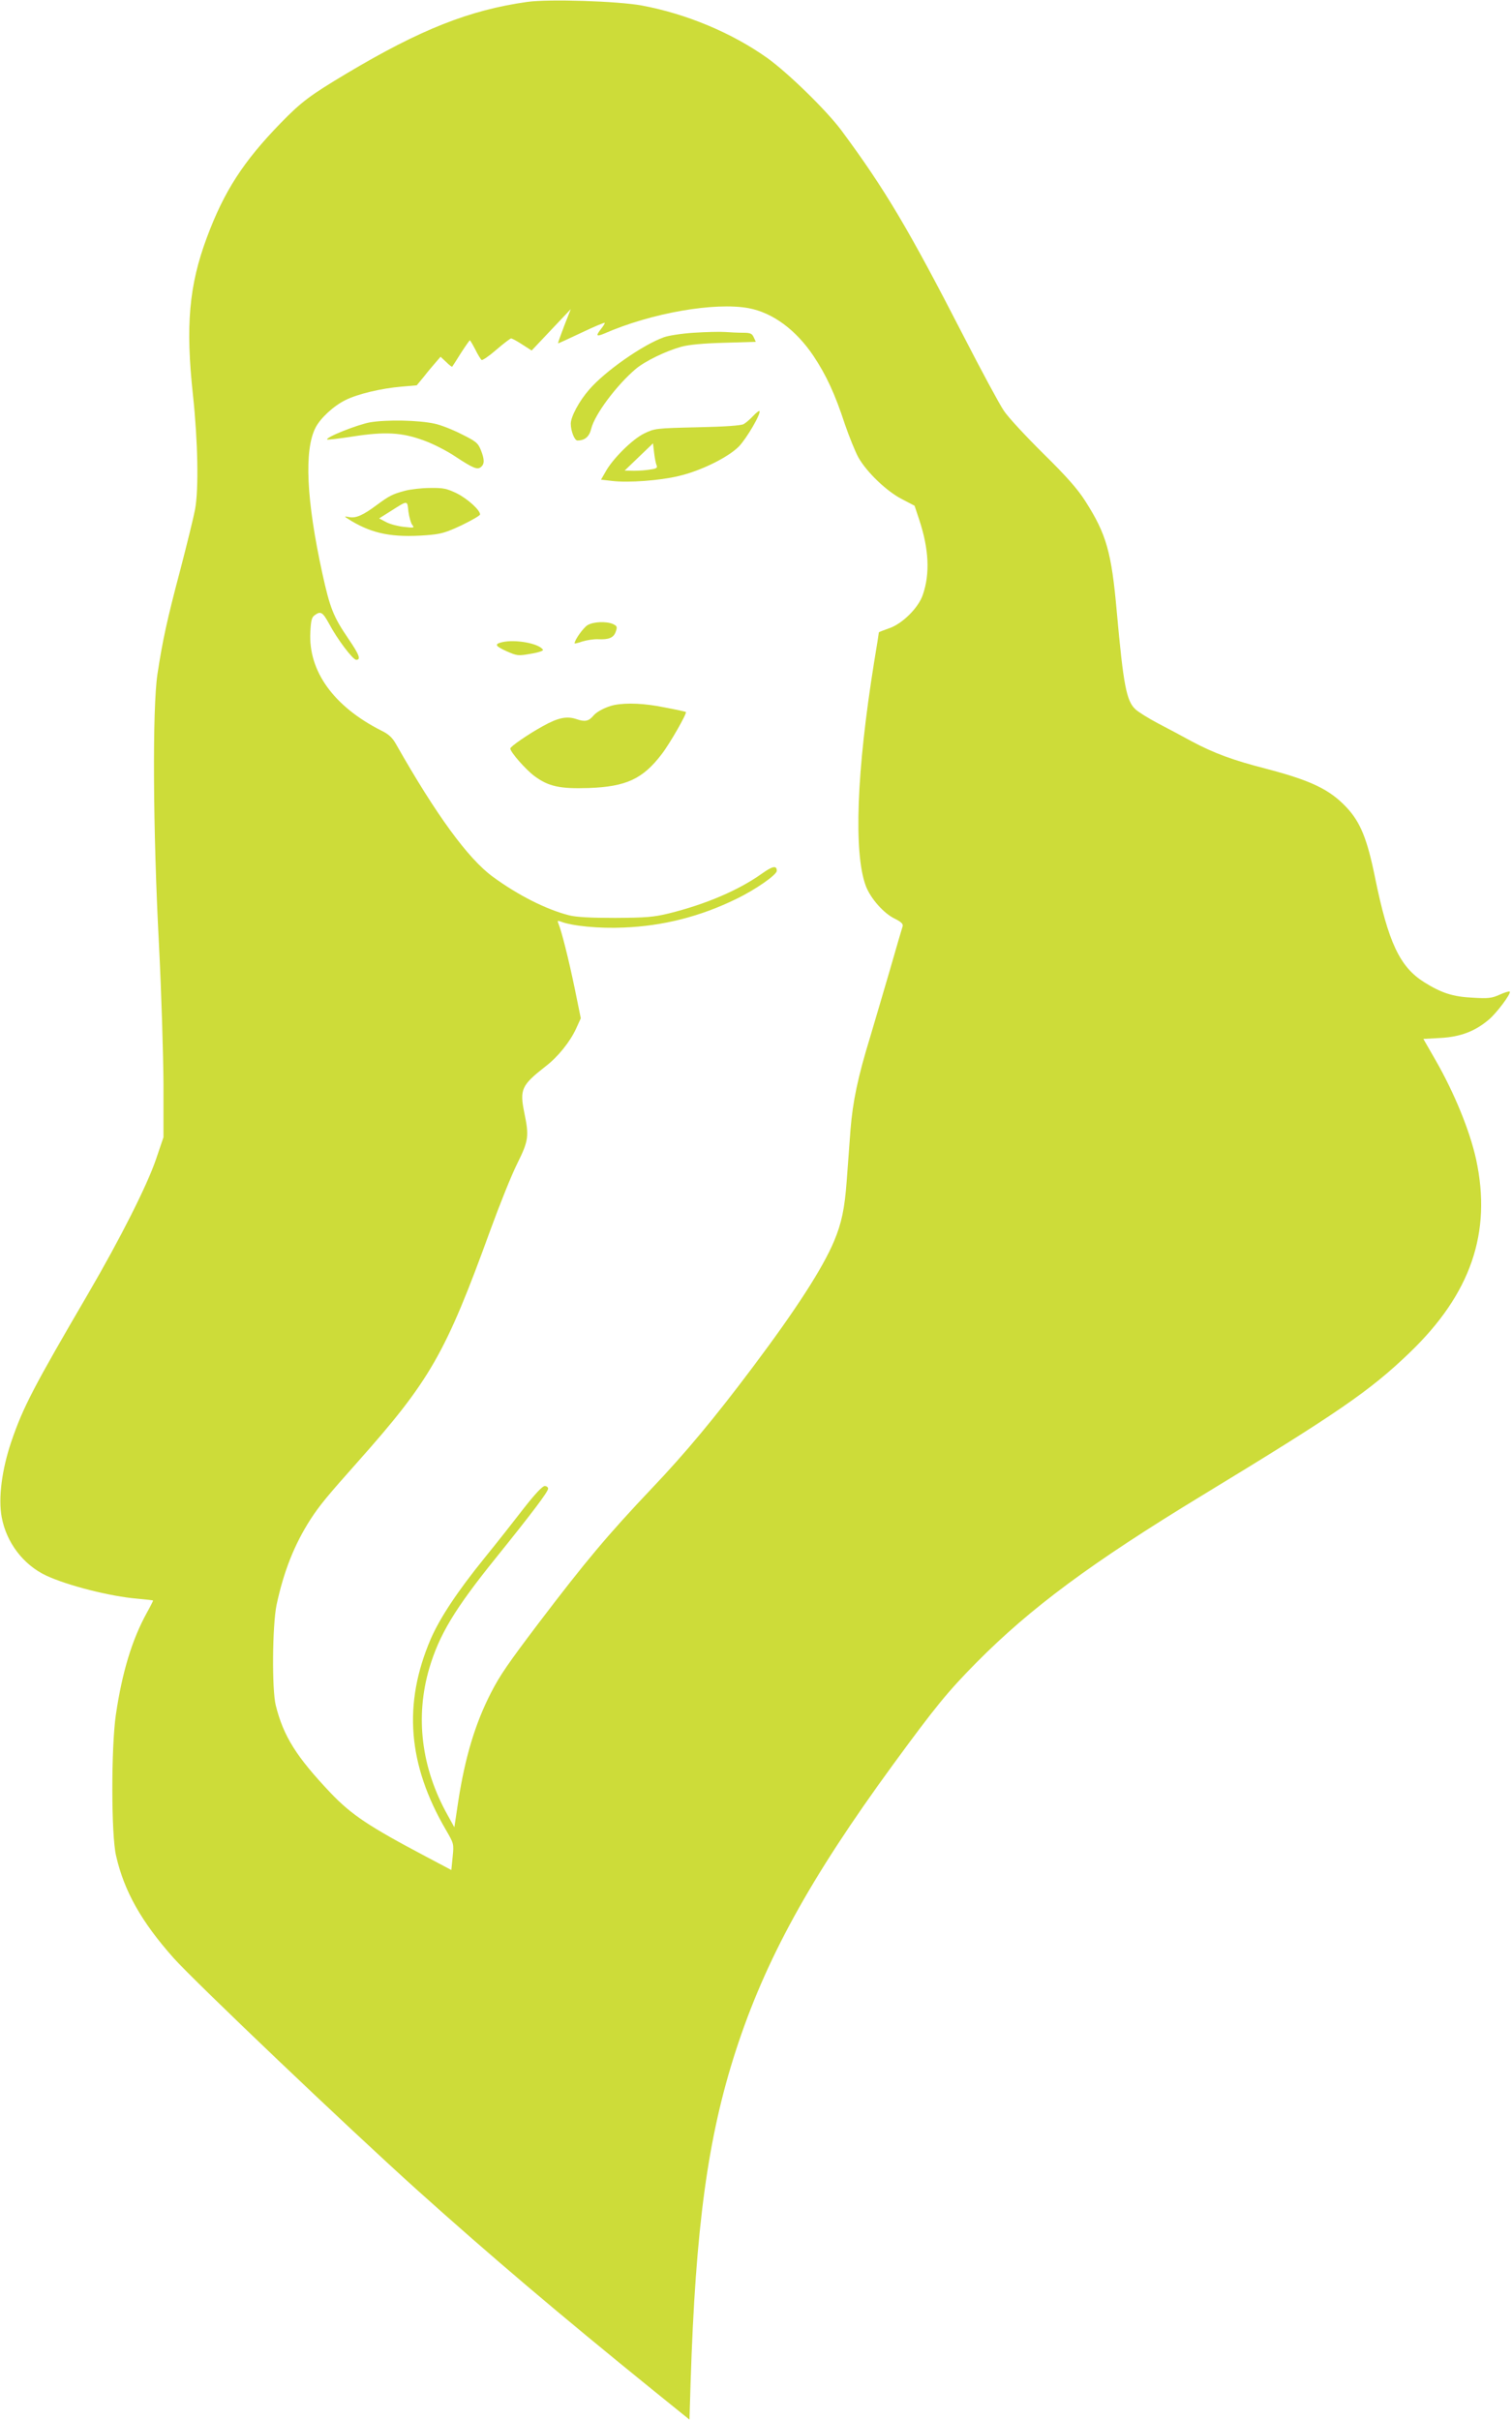 <?xml version="1.0" standalone="no"?>
<!DOCTYPE svg PUBLIC "-//W3C//DTD SVG 20010904//EN"
 "http://www.w3.org/TR/2001/REC-SVG-20010904/DTD/svg10.dtd">
<svg version="1.0" xmlns="http://www.w3.org/2000/svg"
 width="800pt" height="1280pt" viewBox="0 0 800 1280"
 preserveAspectRatio="xMidYMid meet">
<g transform="translate(0,1280) scale(0.1,-0.1)"
fill="#cddc39" stroke="none">
<path d="M2790 12790 c-306 -43 -566 -146 -955 -378 -194 -116 -239 -149 -351
-264 -197 -203 -298 -359 -389 -603 -95 -254 -114 -468 -74 -835 26 -244 31
-498 11 -605 -7 -38 -42 -180 -77 -315 -72 -271 -95 -379 -122 -556 -27 -179
-24 -822 8 -1429 13 -253 23 -586 24 -740 l0 -280 -39 -115 c-48 -141 -190
-422 -361 -715 -288 -493 -343 -598 -405 -780 -50 -147 -70 -299 -51 -400 25
-134 114 -251 234 -308 113 -53 340 -111 485 -123 45 -4 82 -8 82 -10 0 -2
-15 -32 -34 -66 -78 -142 -130 -314 -163 -538 -25 -173 -25 -634 1 -745 43
-189 135 -351 305 -542 112 -125 923 -898 1291 -1229 383 -344 748 -654 1251
-1061 l187 -151 6 196 c26 823 91 1297 238 1752 157 485 393 914 832 1515 224
306 289 386 441 540 288 291 611 530 1195 885 719 437 888 553 1098 755 324
311 436 636 352 1023 -33 150 -114 349 -213 522 l-66 115 92 5 c103 6 179 34
252 95 42 34 122 141 113 150 -3 3 -27 -4 -53 -16 -42 -19 -61 -21 -144 -16
-104 5 -165 25 -256 82 -129 81 -190 211 -260 555 -41 202 -77 291 -150 369
-90 96 -189 143 -430 206 -171 44 -272 81 -390 144 -49 27 -130 70 -180 96
-49 26 -102 59 -117 73 -48 44 -64 127 -99 515 -28 317 -55 412 -167 587 -40
63 -98 129 -221 250 -92 91 -187 193 -210 228 -23 34 -119 212 -213 395 -291
566 -415 775 -646 1087 -80 107 -281 303 -392 383 -187 133 -428 234 -665 278
-125 23 -490 35 -605 19z m1171 -1620 c128 -24 251 -115 344 -254 67 -101 113
-200 165 -359 23 -67 55 -146 72 -177 45 -79 150 -179 230 -220 l67 -35 25
-75 c51 -155 57 -284 19 -395 -23 -70 -110 -156 -181 -179 -28 -10 -52 -19
-52 -21 0 -3 -11 -73 -25 -157 -93 -578 -109 -1009 -44 -1184 25 -66 95 -146
155 -174 32 -16 43 -27 40 -39 -3 -9 -33 -110 -66 -226 -34 -115 -81 -277
-106 -360 -66 -215 -92 -342 -104 -490 -5 -71 -14 -193 -20 -270 -11 -149 -27
-224 -67 -320 -61 -144 -200 -360 -433 -670 -199 -265 -354 -451 -529 -635
-237 -250 -354 -390 -598 -711 -166 -219 -209 -282 -256 -374 -83 -162 -136
-339 -172 -570 l-21 -140 -36 65 c-139 249 -172 518 -97 775 53 179 135 315
352 584 195 242 277 351 277 367 0 8 -8 14 -18 14 -12 0 -52 -43 -110 -117
-50 -65 -143 -183 -208 -263 -145 -179 -236 -317 -285 -429 -147 -343 -122
-664 81 -1011 41 -71 42 -72 35 -141 l-7 -70 -134 71 c-303 160 -394 221 -504
336 -182 192 -250 300 -291 464 -21 85 -18 421 4 530 38 178 94 320 180 454
49 75 87 121 249 303 385 433 465 573 703 1228 48 132 111 289 141 349 61 123
64 146 38 271 -25 123 -15 145 113 245 65 50 128 128 161 199 l25 55 -32 157
c-31 150 -69 302 -86 343 -7 16 -5 18 11 12 59 -24 206 -38 334 -32 207 8 405
58 595 151 102 49 215 128 215 149 0 30 -22 26 -82 -17 -123 -87 -295 -160
-488 -208 -82 -20 -121 -23 -285 -24 -132 0 -207 4 -245 14 -121 31 -271 107
-403 204 -131 96 -300 328 -511 700 -20 36 -40 54 -79 73 -251 127 -386 314
-375 520 3 61 7 79 23 90 31 23 42 17 75 -43 43 -82 127 -193 145 -193 26 0
16 27 -42 112 -79 116 -97 161 -137 343 -85 388 -98 655 -36 774 26 50 95 114
158 145 64 32 189 62 297 71 l80 7 38 46 c20 26 49 60 63 76 l25 29 30 -28
c16 -16 30 -27 32 -24 2 2 22 34 46 72 24 37 45 67 47 67 2 0 15 -22 29 -49
13 -27 29 -52 33 -55 5 -3 40 21 78 54 38 33 73 59 78 60 5 0 32 -14 59 -32
l50 -32 103 109 104 110 -35 -89 c-19 -50 -34 -91 -32 -92 1 -1 57 25 125 57
67 32 122 55 122 51 0 -4 -9 -18 -20 -32 -29 -37 -25 -42 18 -24 249 109 584
167 763 134z"/>
<path d="M3670 11040 c-63 -4 -134 -15 -158 -24 -113 -41 -310 -179 -394 -276
-53 -60 -98 -144 -98 -181 0 -39 20 -89 35 -89 39 0 63 20 73 62 19 77 135
231 235 316 50 42 159 95 242 118 40 11 116 18 227 21 l167 5 -11 24 c-9 20
-18 24 -57 24 -25 0 -68 2 -96 4 -27 2 -102 0 -165 -4z"/>
<path d="M3984 10599 c-16 -17 -38 -36 -49 -42 -13 -8 -102 -14 -245 -17 -221
-5 -226 -6 -282 -33 -62 -30 -168 -135 -205 -204 l-23 -40 60 -7 c85 -10 251
2 350 26 117 27 261 98 319 156 41 42 120 177 109 188 -3 2 -18 -10 -34 -27z
m-510 -260 c6 -13 -1 -18 -31 -22 -21 -4 -60 -7 -88 -7 l-50 1 75 72 75 72 6
-50 c3 -27 9 -57 13 -66z"/>
<path d="M1957 10566 c-69 -13 -237 -80 -226 -91 2 -2 63 5 134 16 172 27 262
22 378 -21 48 -17 124 -56 168 -86 93 -61 115 -70 134 -54 19 16 19 40 -1 90
-15 37 -26 46 -103 84 -47 24 -111 49 -141 55 -86 19 -255 22 -343 7z"/>
<path d="M2142 10204 c-64 -17 -82 -26 -147 -74 -75 -56 -112 -72 -148 -65
-30 6 -29 5 13 -21 115 -68 218 -88 395 -75 79 6 102 13 188 53 53 26 97 51
97 57 0 23 -65 82 -122 111 -54 26 -71 30 -142 29 -45 0 -105 -7 -134 -15z
m39 -180 c13 -16 10 -17 -42 -11 -31 3 -74 14 -95 25 l-38 20 54 34 c101 64
94 64 101 2 4 -29 13 -61 20 -70z"/>
<path d="M3108 9493 c-22 -14 -68 -78 -68 -96 0 -2 19 2 41 10 23 7 60 13 83
12 58 -3 83 8 94 40 9 25 7 30 -14 40 -36 16 -105 13 -136 -6z"/>
<path d="M2655 9403 c-40 -10 -35 -20 24 -47 57 -25 62 -26 129 -14 39 6 68
16 65 21 -21 34 -147 57 -218 40z"/>
<path d="M3250 9071 c-42 -9 -92 -34 -110 -56 -25 -30 -45 -34 -89 -19 -52 18
-99 8 -181 -38 -78 -43 -170 -107 -170 -117 0 -19 83 -113 128 -146 74 -55
135 -68 287 -63 198 7 286 48 386 179 44 57 135 217 128 223 -2 2 -52 13 -111
24 -107 22 -201 26 -268 13z"/>
</g>
</svg>
